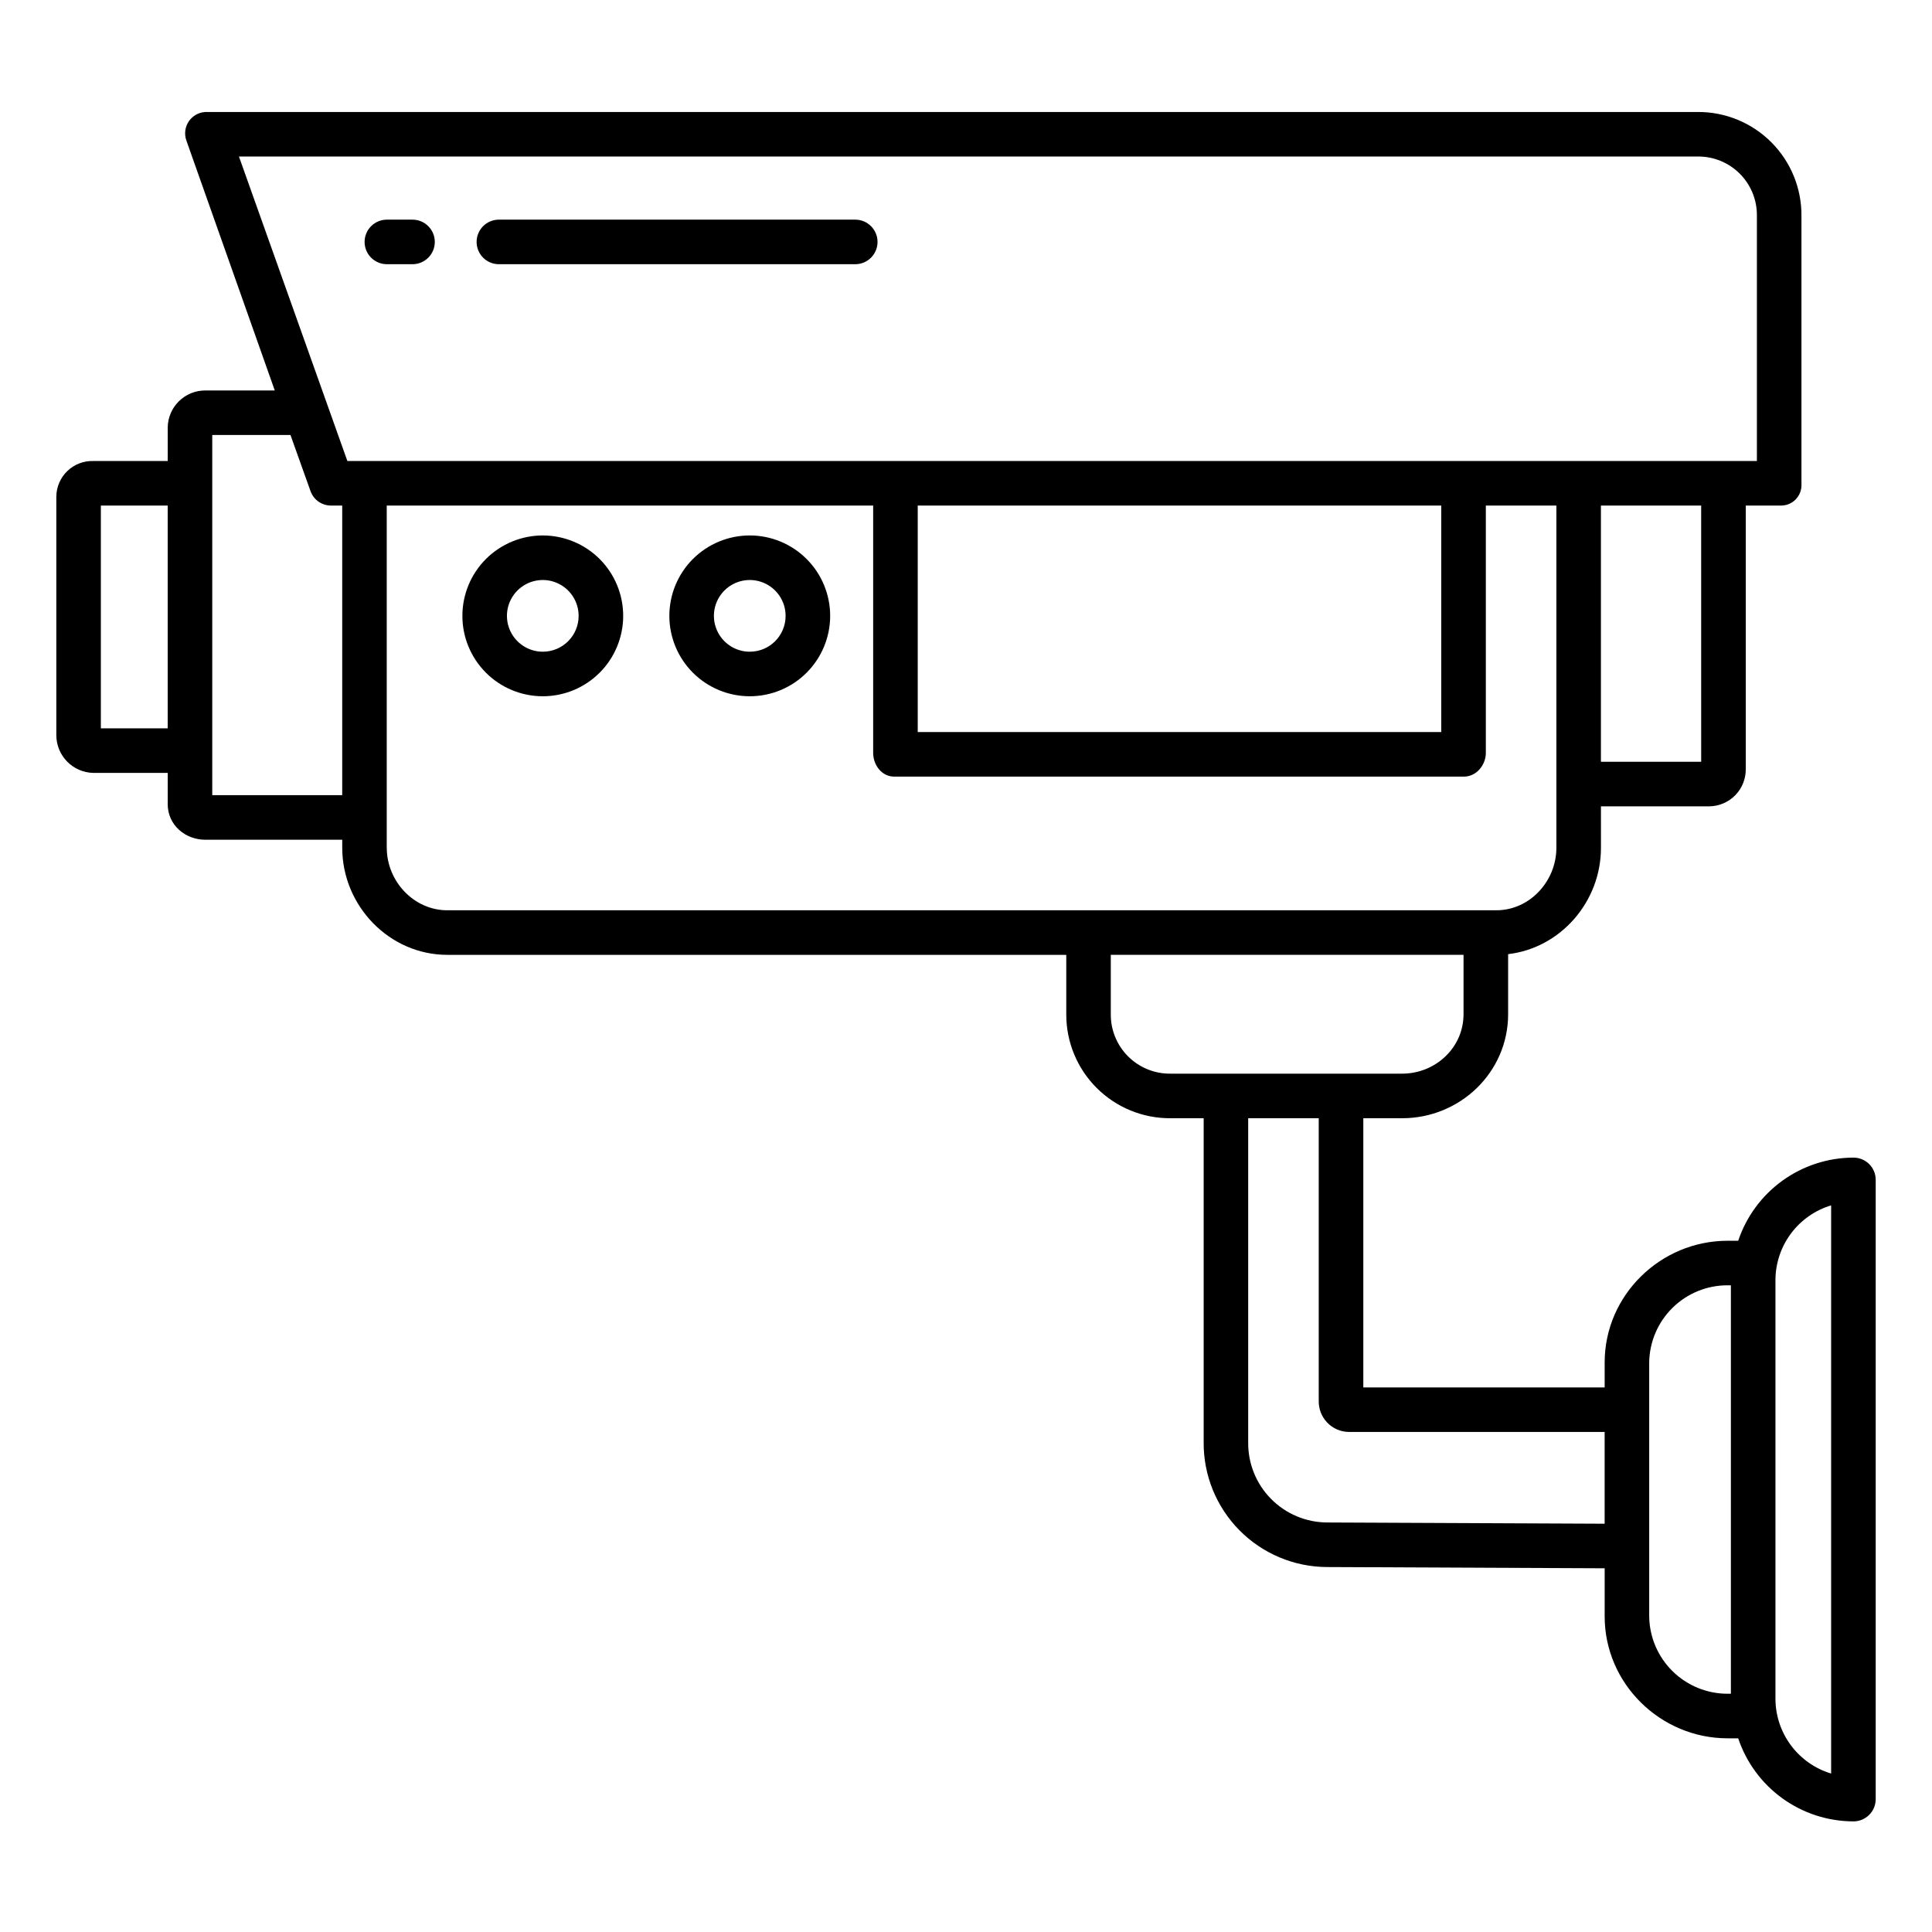 <?xml version="1.0" encoding="UTF-8"?>
<!-- The Best Svg Icon site in the world: iconSvg.co, Visit us! https://iconsvg.co -->
<svg fill="#000000" width="800px" height="800px" version="1.1" viewBox="144 144 512 512" xmlns="http://www.w3.org/2000/svg">
 <g>
  <path d="m287.89 285.9c-5.652-0.012-11.078 2.223-15.086 6.215-4.004 3.988-6.258 9.41-6.266 15.062-0.012 5.652 2.231 11.078 6.223 15.082 3.992 4 9.414 6.254 15.066 6.258 5.656 0.004 11.078-2.238 15.078-6.234 4-4 6.246-9.422 6.246-15.074 0-5.644-2.238-11.055-6.223-15.051-3.988-3.992-9.395-6.242-15.039-6.258zm0 30.809c-3.844 0.02-7.324-2.285-8.809-5.832s-0.684-7.641 2.027-10.367c2.715-2.727 6.805-3.551 10.359-2.082s5.875 4.934 5.875 8.781c0.008 5.231-4.223 9.48-9.453 9.5z"/>
  <path d="m342.74 285.9c-5.656-0.012-11.082 2.223-15.086 6.215-4.004 3.992-6.262 9.41-6.269 15.062-0.008 5.652 2.231 11.078 6.227 15.082 3.992 4 9.414 6.254 15.066 6.258 5.652 0.004 11.078-2.238 15.078-6.238 3.996-3.996 6.246-9.418 6.246-15.07 0-5.644-2.238-11.055-6.227-15.051-3.984-3.996-9.395-6.246-15.035-6.258zm0 30.809c-3.848 0.02-7.324-2.285-8.809-5.832-1.488-3.547-0.684-7.641 2.027-10.367 2.715-2.727 6.805-3.551 10.359-2.082 3.555 1.469 5.875 4.934 5.875 8.781 0.008 5.231-4.223 9.48-9.453 9.5z"/>
  <path d="m253.32 202.21h-6.797 0.004c-3.262 0-5.906 2.641-5.906 5.902 0 3.262 2.644 5.906 5.906 5.906h6.797-0.004c3.262 0 5.906-2.644 5.906-5.906 0-3.262-2.644-5.902-5.906-5.902z"/>
  <path d="m370.65 202.21h-94.441c-3.262 0-5.902 2.641-5.902 5.902 0 3.262 2.641 5.906 5.902 5.906h94.441c3.262 0 5.906-2.644 5.906-5.906 0-3.262-2.644-5.902-5.906-5.902z"/>
  <path d="m635.18 450.78c-6.758 0.016-13.336 2.152-18.816 6.106-5.477 3.949-9.578 9.523-11.723 15.93h-2.82c-17.773 0-32.57 14.438-32.57 32.254v6.613h-63.961v-71.34h10.293c15.352 0 28.086-12.18 28.086-27.57v-15.914c13.875-1.617 24.602-13.859 24.602-28.188l-0.004-10.984h28.75c2.598-0.039 5.074-1.109 6.883-2.981 1.805-1.867 2.793-4.379 2.746-6.977v-69.75h9.156c1.504 0.055 2.965-0.52 4.027-1.586 1.062-1.066 1.633-2.527 1.574-4.031v-71.152c0.055-7.32-2.828-14.355-8.008-19.531-5.176-5.176-12.211-8.059-19.531-8h-394.89c-1.891-0.09-3.703 0.781-4.824 2.312-1.117 1.527-1.398 3.519-0.742 5.297l23.41 66.188h-18.379c-5.453-0.027-9.91 4.34-9.992 9.793v8.906h-19.68c-2.566-0.09-5.059 0.867-6.914 2.644-1.852 1.781-2.906 4.231-2.926 6.801v63.172c-0.012 5.473 4.371 9.941 9.84 10.039h19.68v8.312c0 5.426 4.566 9.398 9.992 9.398h36.258v2.129c0 15.387 12.484 28.375 27.836 28.375h164.04v15.727c-0.031 7.336 2.875 14.379 8.07 19.559 5.195 5.18 12.246 8.062 19.582 8.012h8.758v85.867c-0.066 8.73 3.348 17.129 9.488 23.336s14.5 9.711 23.23 9.738l73.551 0.328v12.766c0 17.816 14.801 32.293 32.57 32.293h2.816c2.148 6.402 6.25 11.973 11.73 15.922 5.477 3.949 12.059 6.078 18.812 6.094 1.566 0 3.066-0.621 4.172-1.727 1.109-1.105 1.73-2.606 1.73-4.172v-164.13 0.004c0-1.566-0.621-3.062-1.73-4.168-1.109-1.102-2.609-1.719-4.172-1.711zm-446.74-113.76h-17.711v-59.043h17.711zm406.39 8.855h-26.57v-67.898h26.566zm-360.14 8.855h-34.441v-95.449h20.73l5.332 14.926c0.852 2.324 3.094 3.84 5.566 3.769h2.812zm1.367-88.559-28.734-80.688 386.54-0.004c4.188-0.059 8.223 1.578 11.188 4.543 2.961 2.961 4.602 6.996 4.543 11.184v64.965zm289.89 11.805v60.023l-138.74 0.004v-60.027zm-279.46 90.691v-90.691h128.91v65.535c0 3.262 2.297 6.297 5.559 6.297h151.02c3.262 0 5.785-3.039 5.785-6.297v-65.535h18.695v90.691c0 8.879-7.074 16.566-15.918 16.566h-278.01c-8.848 0-16.031-7.688-16.031-16.566zm207.73 59.863c-4.207 0.055-8.258-1.586-11.238-4.551s-4.641-7.008-4.606-11.211v-15.727h93.48v15.727c0 8.879-7.434 15.762-16.277 15.762zm115.03 119.27-73.523-0.328c-5.606-0.02-10.969-2.273-14.902-6.269-3.934-3.992-6.106-9.391-6.039-14.996v-85.867h18.695v74.875h0.004c-0.055 2.16 0.762 4.25 2.262 5.805 1.5 1.555 3.562 2.441 5.723 2.461h67.781zm33.457 45.059h-0.887c-5.457 0-10.695-2.148-14.582-5.984-3.887-3.832-6.106-9.043-6.18-14.5v-67.305c0.074-5.457 2.297-10.664 6.184-14.492s9.125-5.969 14.578-5.961h0.887zm26.566 21.148c-4.227-1.273-7.941-3.863-10.594-7.394-2.656-3.531-4.113-7.816-4.164-12.234v-111.32c0.051-4.418 1.508-8.703 4.164-12.234 2.652-3.527 6.367-6.121 10.594-7.394z"/>
 </g>
</svg>